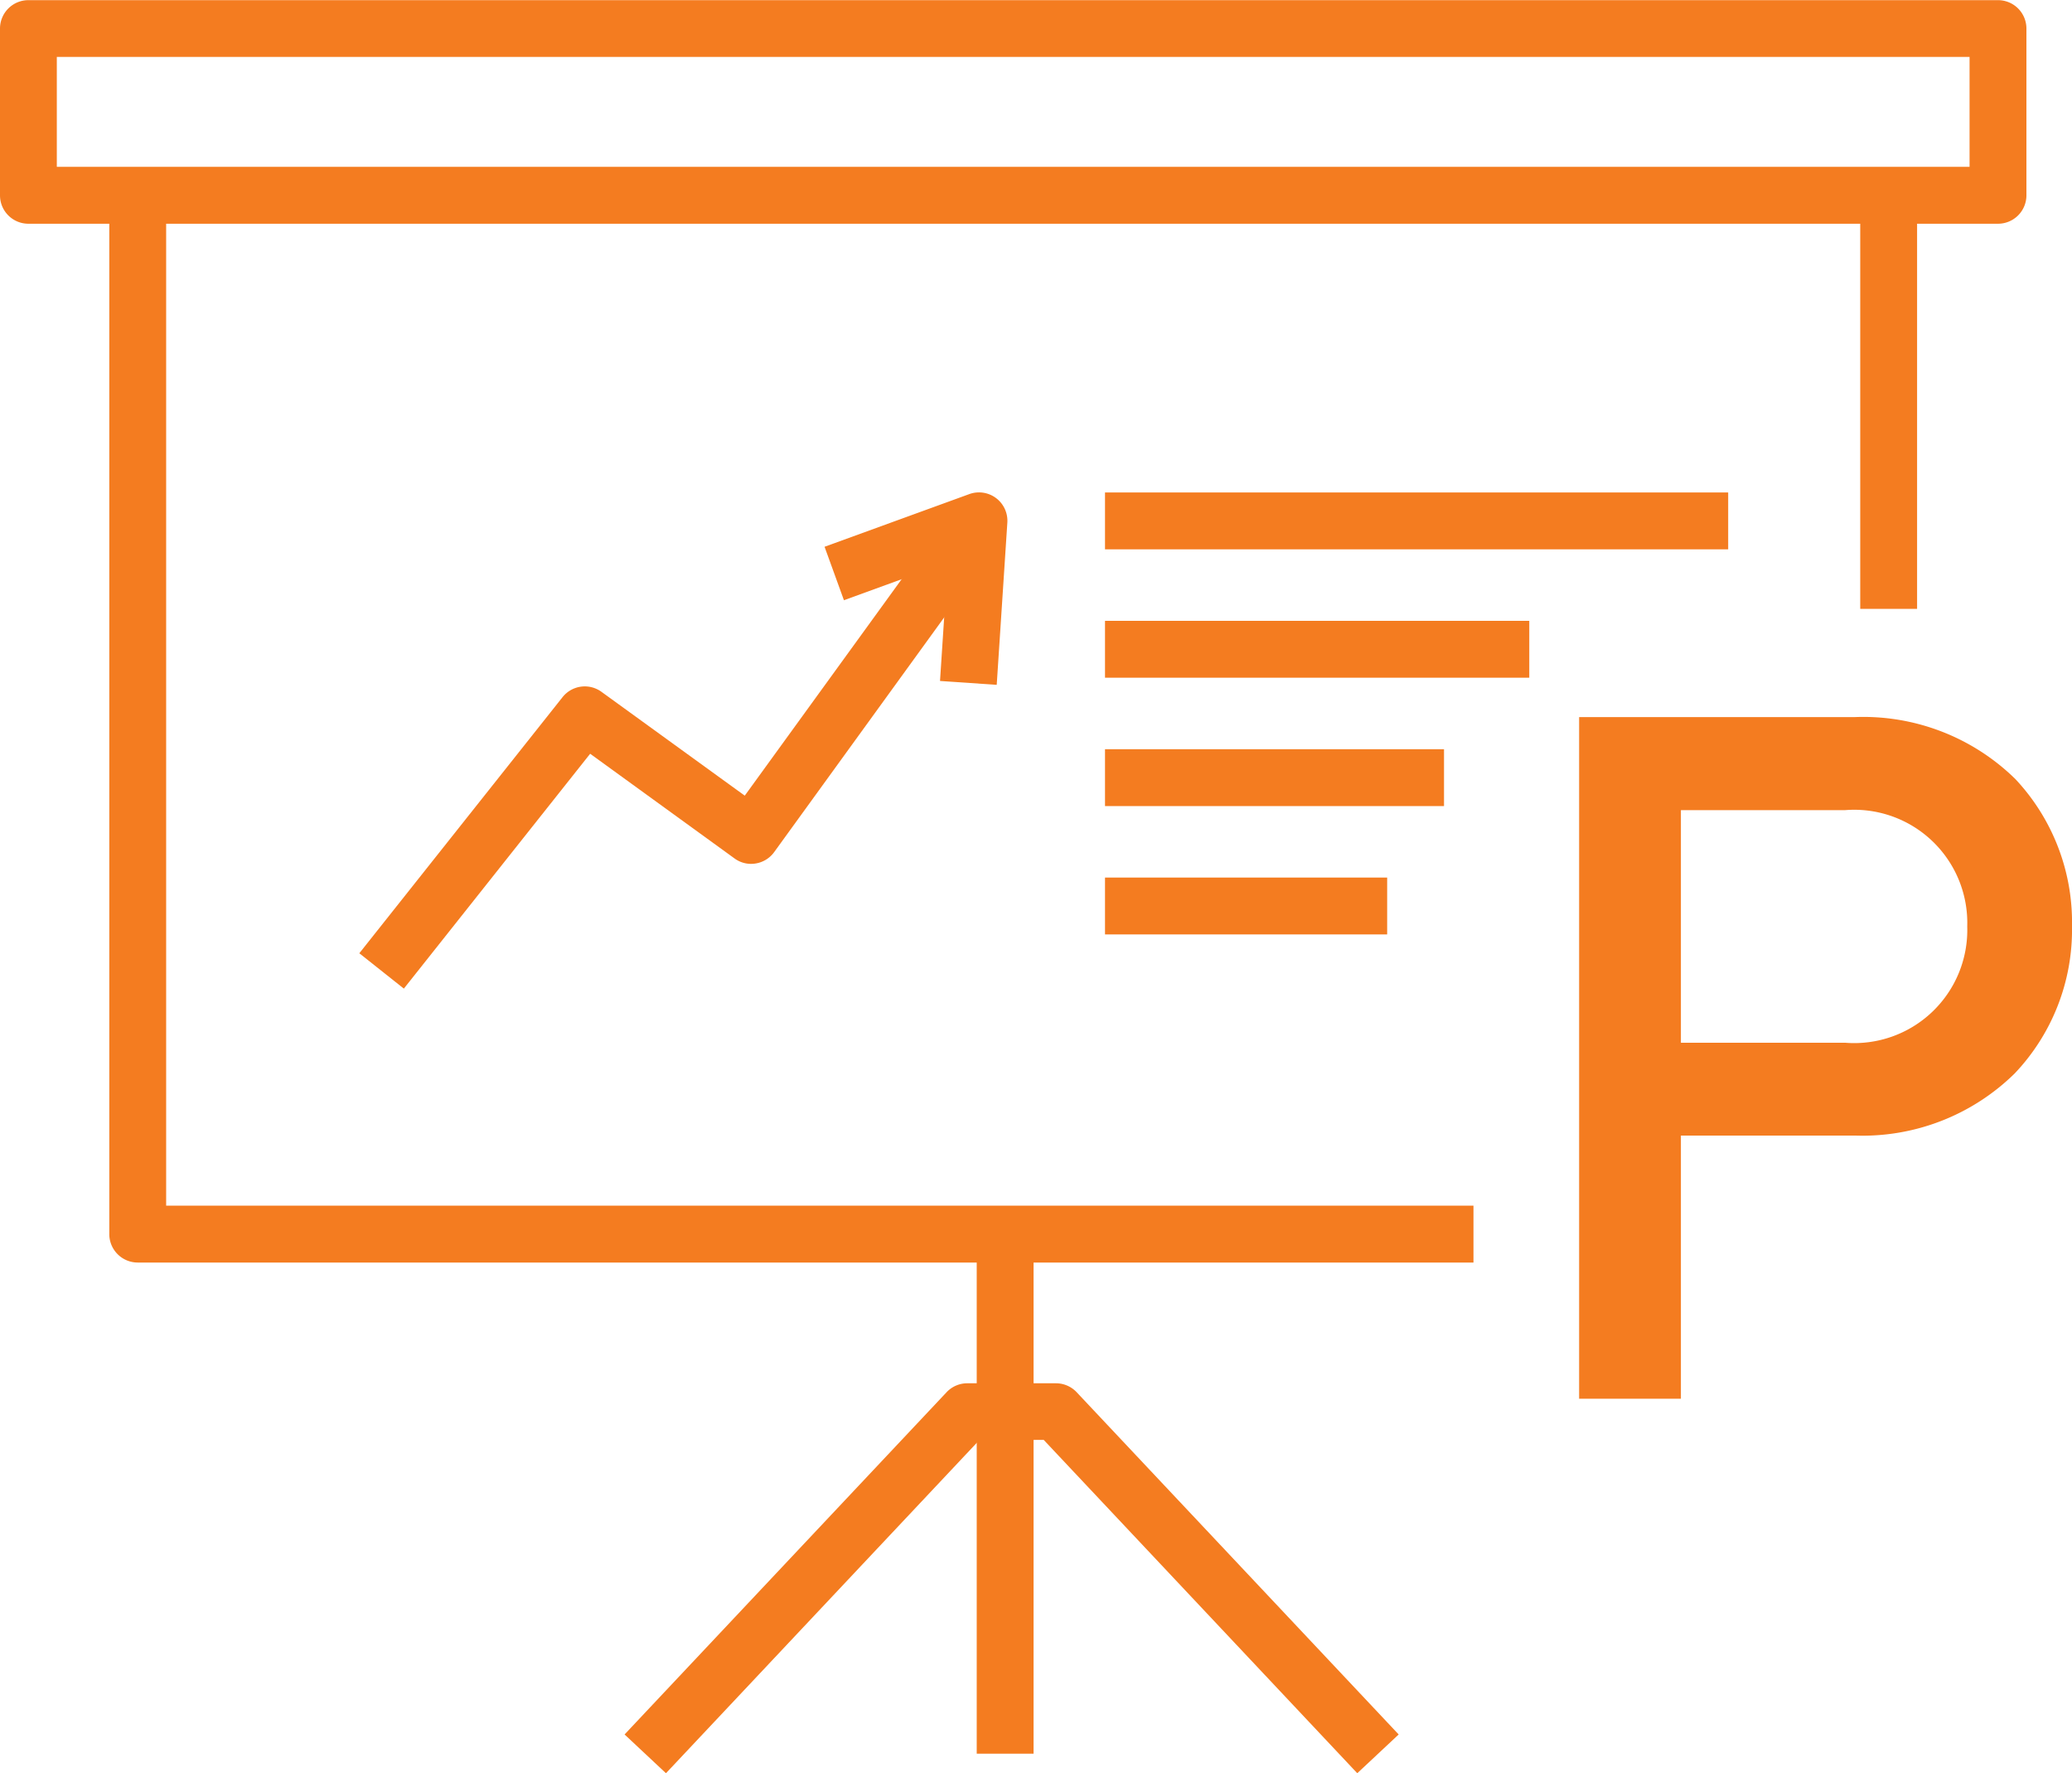 <svg xmlns="http://www.w3.org/2000/svg" width="53.461" height="45.746" viewBox="0 0 53.461 45.746">
  <g id="projet" transform="translate(1644 -23724)">
    <path id="Tracé_5967" data-name="Tracé 5967" d="M.4,11.747V4.96H5.14A5.03,5.03,0,0,0,10.493-.188,5,5,0,0,0,5.14-5.336H-1.724V11.747ZM8.29-.188A3.175,3.175,0,0,1,4.884,3.065H.4V-3.441H4.884A3.175,3.175,0,0,1,8.29-.188Z" transform="translate(-1601.282 23748.086)" fill="#f47c20"/>
    <path id="Tracé_5967_-_Contour" data-name="Tracé 5967 - Contour" d="M.652,12H-1.974V-5.586H5.14a5.6,5.6,0,0,1,4.143,1.6,5.4,5.4,0,0,1,1.46,3.795,5.378,5.378,0,0,1-1.48,3.8A5.6,5.6,0,0,1,5.14,5.21H.652Zm-2.126-.5H.152V4.71H5.14a4.787,4.787,0,0,0,5.1-4.9,4.736,4.736,0,0,0-5.1-4.9H-1.474ZM4.884,3.315H.152V-3.691H4.884A3.427,3.427,0,0,1,8.54-.188,3.427,3.427,0,0,1,4.884,3.315Zm-4.232-.5H4.884a2.918,2.918,0,0,0,3.156-3,2.918,2.918,0,0,0-3.156-3H.652Z" transform="translate(-1601.282 23748.086)" fill="#f47c20"/>
    <g id="anaysis" transform="translate(-1644 23724)">
      <g id="Groupe_1777" data-name="Groupe 1777" transform="translate(0 0)">
        <path id="Tracé_5962" data-name="Tracé 5962" d="M51.55,7.3H.732A.733.733,0,0,0,0,8.031v4.305a.732.732,0,0,0,.732.732H51.55a.733.733,0,0,0,.735-.732V8.031A.733.733,0,0,0,51.55,7.3ZM50.818,11.6H1.466V8.764H50.818Z" transform="translate(0 -7.296)" fill="#f47c20"/>
        <path id="Tracé_5963" data-name="Tracé 5963" d="M38.243,40.272H3.779a.734.734,0,0,1-.733-.733v-26.8H4.513V38.805H38.244v1.467Z" transform="translate(-0.226 -7.7)" fill="#f47c20"/>
        <rect id="Rectangle_2011" data-name="Rectangle 2011" width="1.467" height="10.667" transform="translate(47.997 5.041)" fill="#f47c20"/>
        <rect id="Rectangle_2012" data-name="Rectangle 2012" width="16.079" height="1.467" transform="translate(28.511 12.705)" fill="#f47c20"/>
        <rect id="Rectangle_2013" data-name="Rectangle 2013" width="10.947" height="1.467" transform="translate(28.511 16.017)" fill="#f47c20"/>
        <rect id="Rectangle_2014" data-name="Rectangle 2014" width="8.747" height="1.467" transform="translate(28.511 19.329)" fill="#f47c20"/>
        <rect id="Rectangle_2015" data-name="Rectangle 2015" width="7.28" height="1.467" transform="translate(28.511 22.64)" fill="#f47c20"/>
        <rect id="Rectangle_2016" data-name="Rectangle 2016" width="1.467" height="13.404" transform="translate(25.201 31.839)" fill="#f47c20"/>
        <path id="Tracé_5964" data-name="Tracé 5964" d="M36.31,55.9l-8.091-8.6H26.564l-8.091,8.6-1.068-1,8.308-8.829a.733.733,0,0,1,.534-.231h2.289a.735.735,0,0,1,.534.231l8.308,8.829Z" transform="translate(-1.29 -10.153)" fill="#f47c20"/>
        <path id="Tracé_5965" data-name="Tracé 5965" d="M11.162,33.842l-1.149-.912,5.245-6.609a.732.732,0,0,1,1-.138l3.7,2.681,5.451-7.52,1.187.861L20.717,30.32a.732.732,0,0,1-.479.294.718.718,0,0,1-.545-.131l-3.724-2.7Z" transform="translate(-0.742 -8.337)" fill="#f47c20"/>
        <path id="Tracé_5966" data-name="Tracé 5966" d="M27.42,25.981l-1.463-.1.2-3.058-2.679.975-.5-1.379,3.735-1.359a.733.733,0,0,1,.981.738Z" transform="translate(-1.703 -8.313)" fill="#f47c20"/>
      </g>
    </g>
  </g>
</svg>
